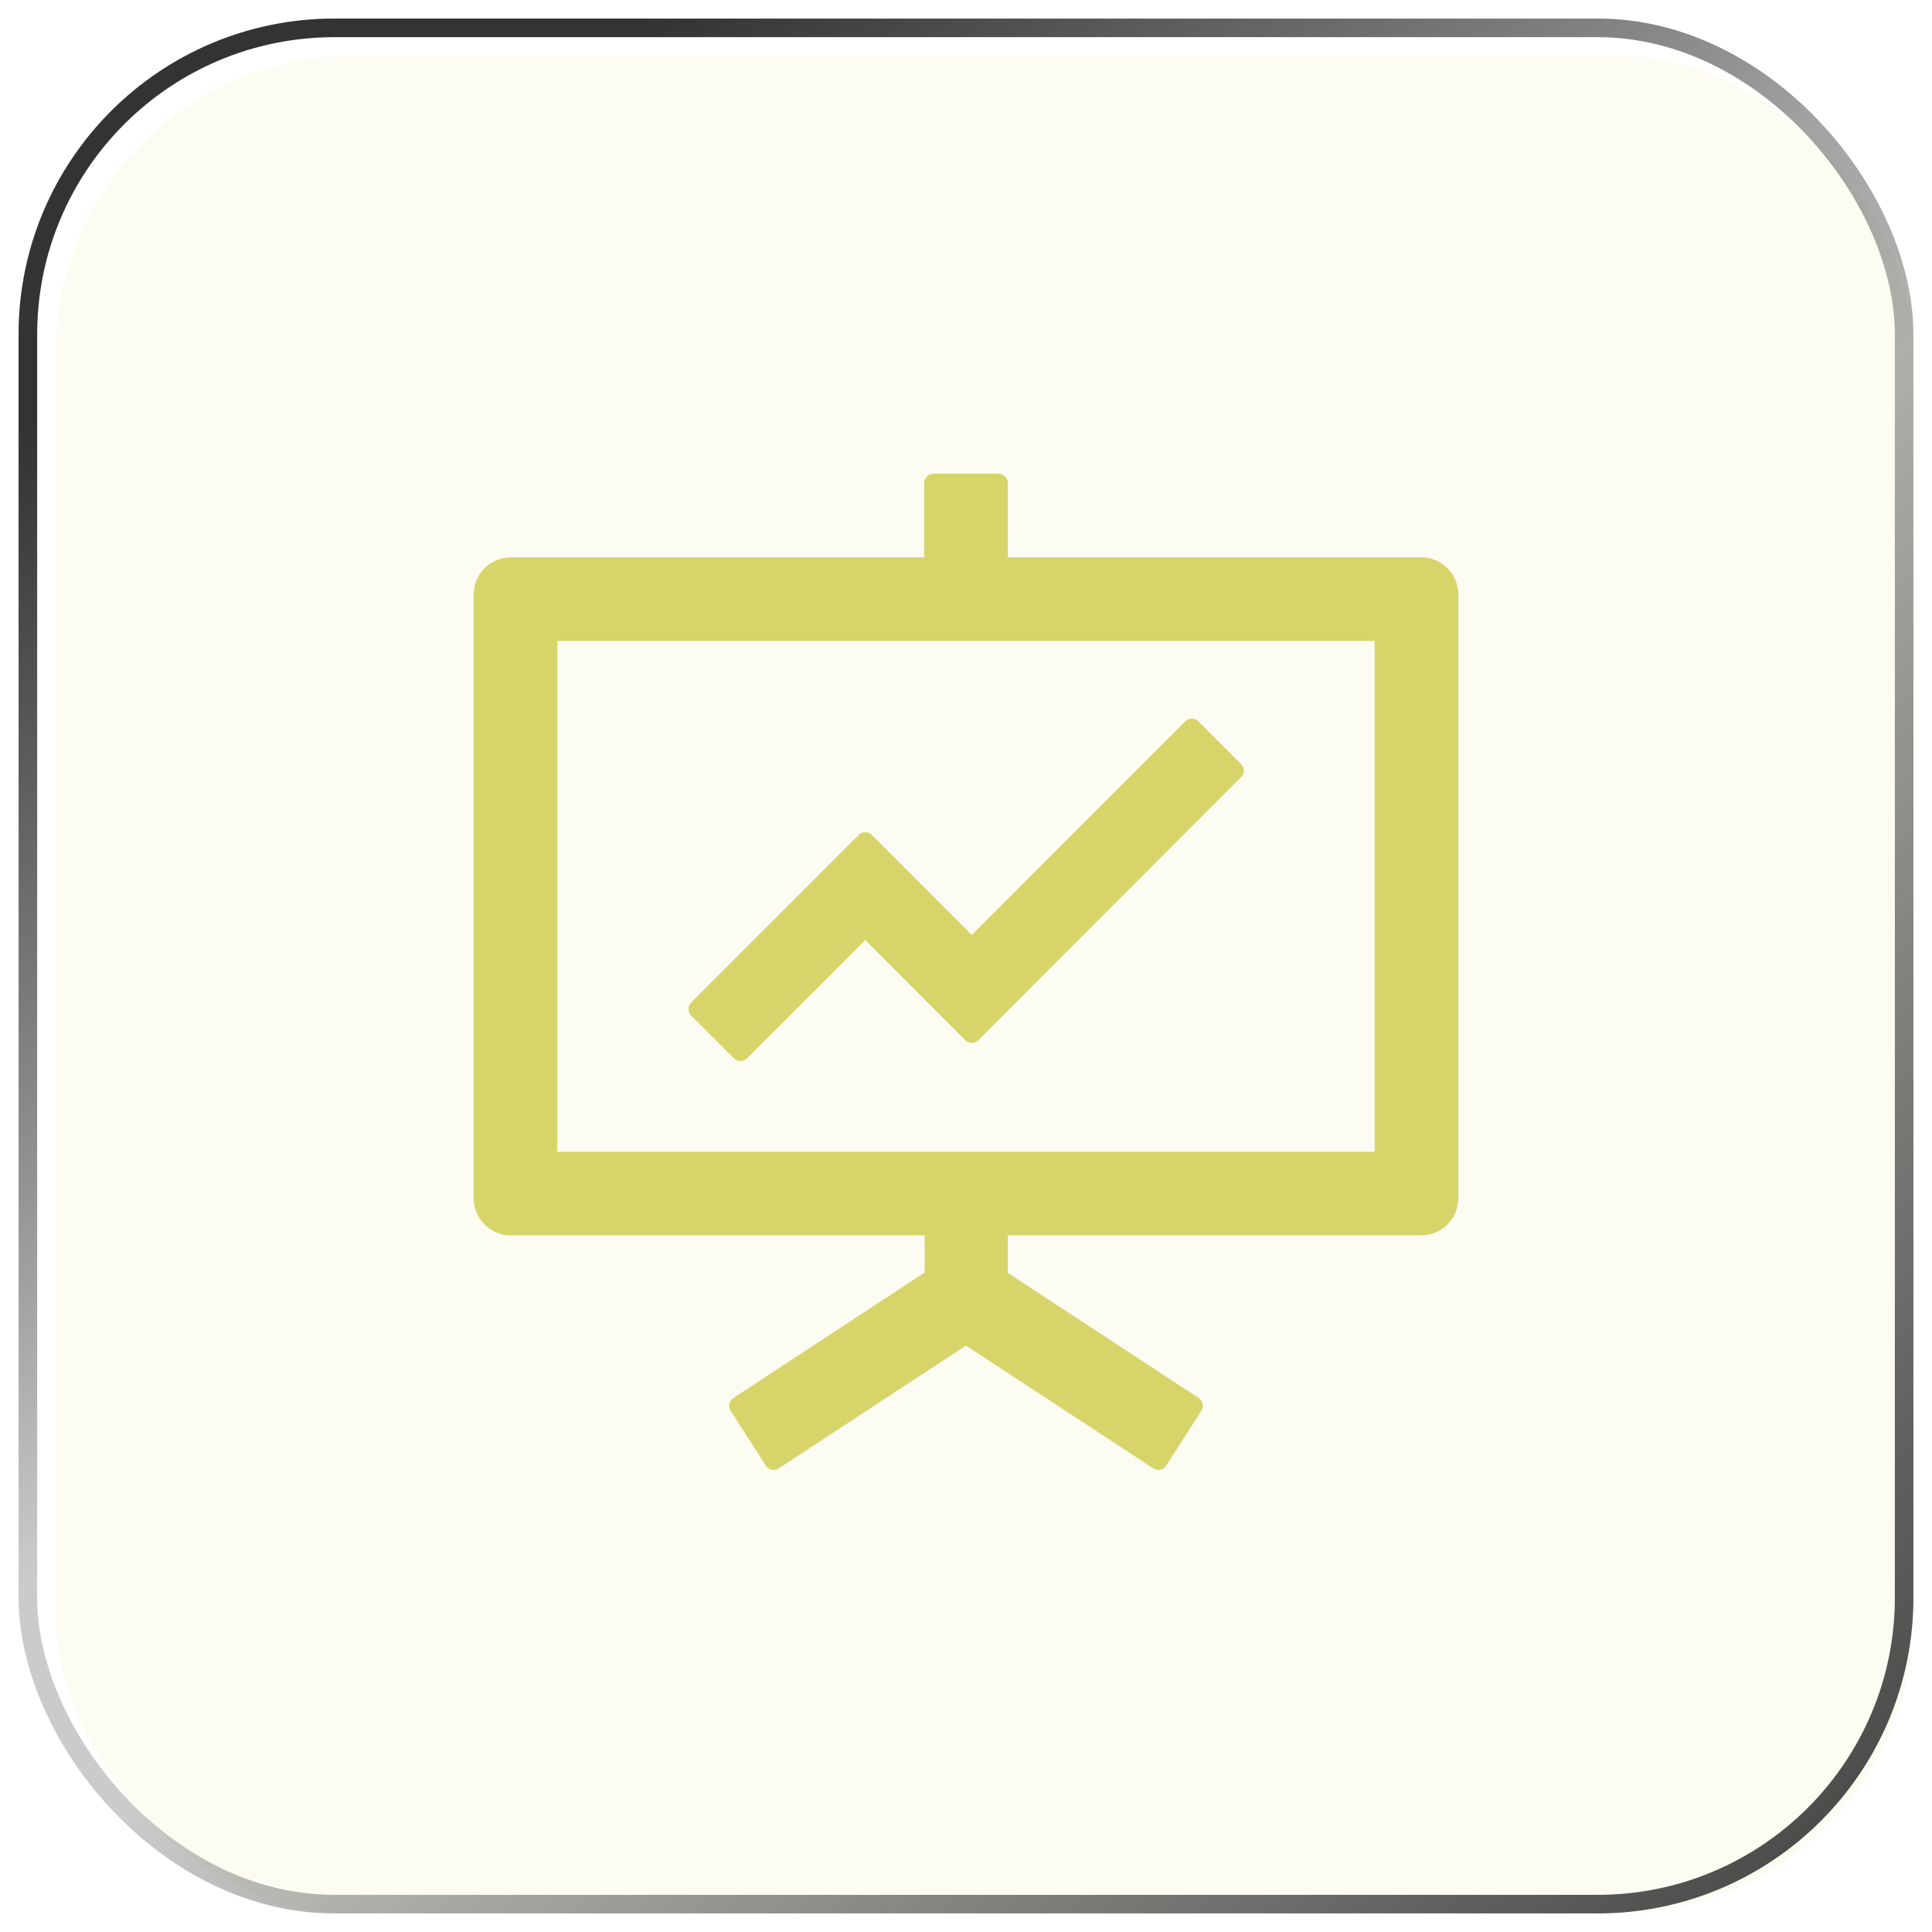 <svg width="52" height="52" viewBox="0 0 52 52" fill="none" xmlns="http://www.w3.org/2000/svg">
<g filter="url(#filter0_ii_4941_246)">
<rect x="1" y="1" width="50" height="50" rx="8" fill="#D7D46A" fill-opacity="0.08"/>
</g>
<rect x="0.75" y="0.75" width="50.5" height="50.5" rx="8.25" stroke="url(#paint0_linear_4941_246)" stroke-width="0.5"/>
<rect x="0.75" y="0.75" width="50.5" height="50.5" rx="8.25" stroke="url(#paint1_linear_4941_246)" stroke-width="0.5"/>
<path d="M19.753 28.484C19.85 28.581 20.009 28.581 20.106 28.484L23.288 25.303L25.978 27.997C26.075 28.094 26.234 28.094 26.331 27.997L33.403 20.919C33.5 20.822 33.5 20.663 33.403 20.566L32.253 19.416C32.156 19.319 31.997 19.319 31.9 19.416L26.156 25.166L23.466 22.472C23.369 22.375 23.209 22.375 23.113 22.472L18.603 26.981C18.506 27.078 18.506 27.238 18.603 27.334L19.753 28.484Z" fill="#D7D46A"/>
<path d="M38.25 15H27.125V13C27.125 12.863 27.012 12.75 26.875 12.75H25.125C24.988 12.75 24.875 12.863 24.875 13V15H13.75C13.197 15 12.75 15.447 12.75 16V32.25C12.75 32.803 13.197 33.25 13.75 33.25H24.887V34.25L19.738 37.628C19.622 37.703 19.591 37.856 19.666 37.972L20.613 39.447V39.45C20.688 39.566 20.844 39.597 20.959 39.522L26 36.216L31.041 39.522C31.156 39.597 31.312 39.566 31.387 39.45V39.447L32.334 37.972C32.409 37.856 32.375 37.703 32.263 37.628L27.125 34.259V33.25H38.25C38.803 33.25 39.25 32.803 39.25 32.25V16C39.25 15.447 38.803 15 38.25 15ZM37 31H15V17.25H37V31Z" fill="#D7D46A"/>
<defs>
<filter id="filter0_ii_4941_246" x="-0.5" y="-0.5" width="53.5" height="53.5" filterUnits="userSpaceOnUse" color-interpolation-filters="sRGB">
<feFlood flood-opacity="0" result="BackgroundImageFix"/>
<feBlend mode="normal" in="SourceGraphic" in2="BackgroundImageFix" result="shape"/>
<feColorMatrix in="SourceAlpha" type="matrix" values="0 0 0 0 0 0 0 0 0 0 0 0 0 0 0 0 0 0 127 0" result="hardAlpha"/>
<feOffset dx="-1" dy="-1"/>
<feGaussianBlur stdDeviation="1"/>
<feComposite in2="hardAlpha" operator="arithmetic" k2="-1" k3="1"/>
<feColorMatrix type="matrix" values="0 0 0 0 0.915 0 0 0 0 0.909 0 0 0 0 0.685 0 0 0 0.08 0"/>
<feBlend mode="normal" in2="shape" result="effect1_innerShadow_4941_246"/>
<feColorMatrix in="SourceAlpha" type="matrix" values="0 0 0 0 0 0 0 0 0 0 0 0 0 0 0 0 0 0 127 0" result="hardAlpha"/>
<feOffset dx="1.5" dy="1.5"/>
<feGaussianBlur stdDeviation="1"/>
<feComposite in2="hardAlpha" operator="arithmetic" k2="-1" k3="1"/>
<feColorMatrix type="matrix" values="0 0 0 0 0 0 0 0 0 0 0 0 0 0 0 0 0 0 0.8 0"/>
<feBlend mode="normal" in2="effect1_innerShadow_4941_246" result="effect2_innerShadow_4941_246"/>
</filter>
<linearGradient id="paint0_linear_4941_246" x1="11.833" y1="4.333" x2="26" y2="26" gradientUnits="userSpaceOnUse">
<stop stop-color="#343434"/>
<stop offset="1" stop-color="#1F1F1F" stop-opacity="0"/>
</linearGradient>
<linearGradient id="paint1_linear_4941_246" x1="26" y1="26" x2="51" y2="51" gradientUnits="userSpaceOnUse">
<stop stop-color="#313131" stop-opacity="0.25"/>
<stop offset="1" stop-color="#434343"/>
</linearGradient>
</defs>
</svg>

